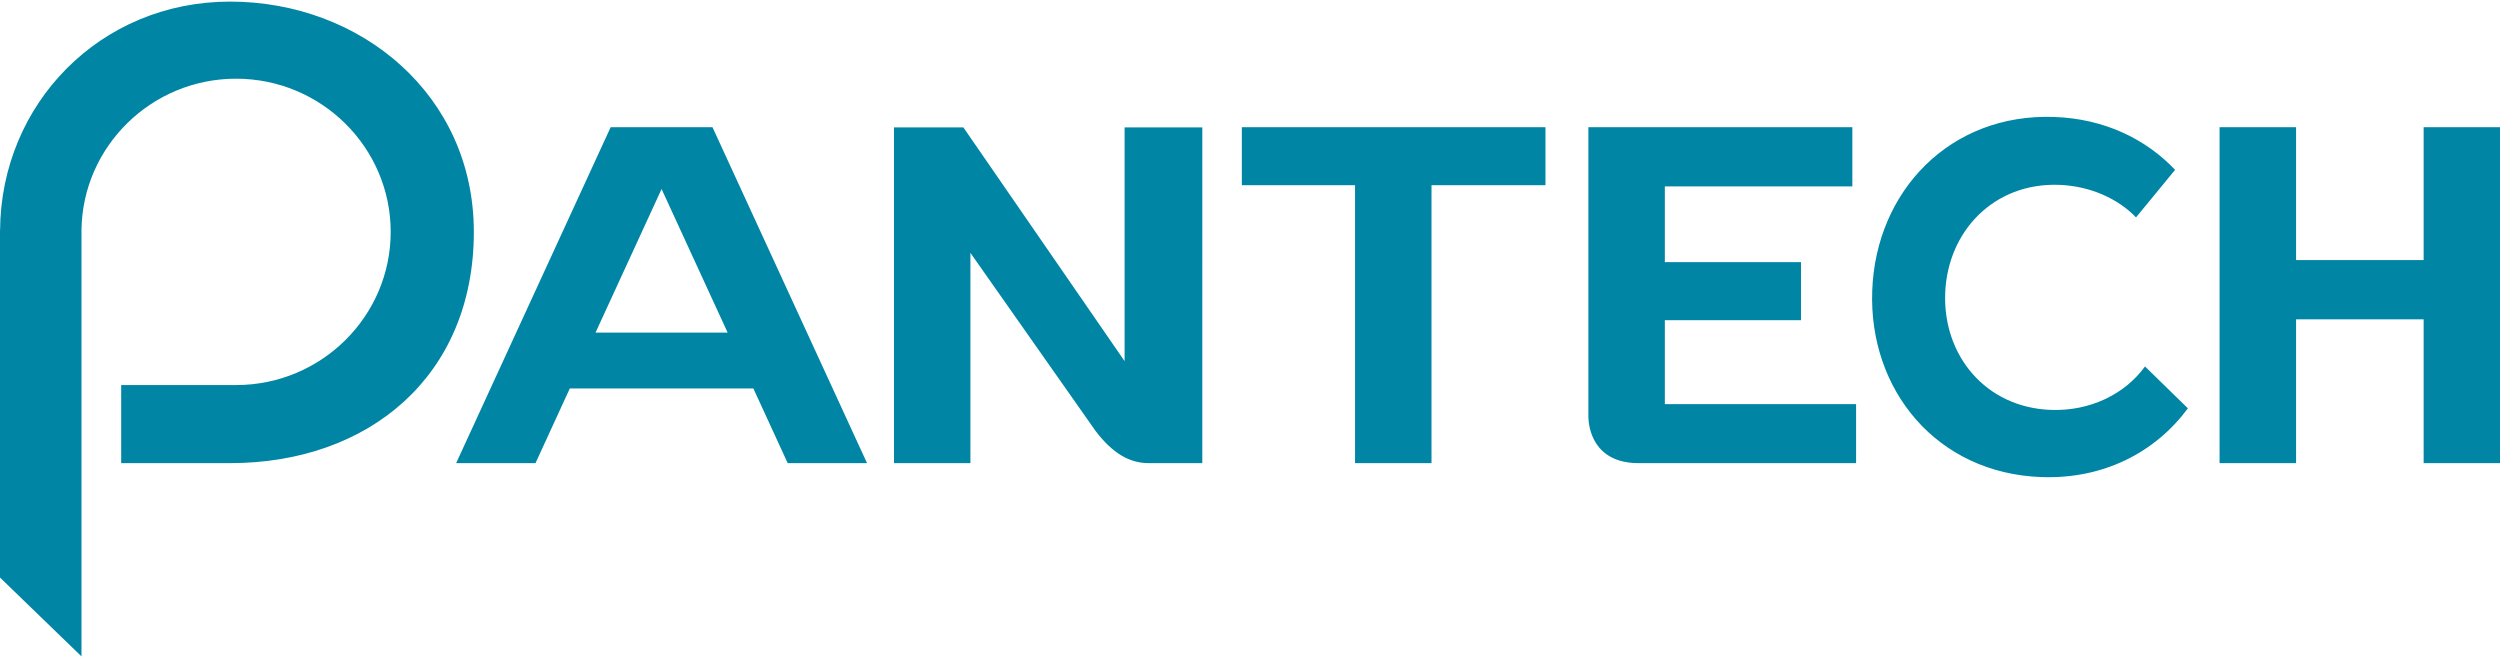 <svg height="658" width="2500" xmlns="http://www.w3.org/2000/svg" viewBox="0 0.212 300 78.576"><g fill="#0086a4"><path d="M137.83 55.596h6.446V15.311h-9.325v28.042l-19.344-28.042h-8.328v40.285h9.17V30.363l15.043 21.406c2.006 2.612 4.015 3.827 6.339 3.827M185.455 15.282H149.02v6.963h13.585v33.351h9.177V22.245h13.673zM196.577 55.596h26.154v-7.083h-22.95V38.447h16.34v-6.972h-16.34v-9.09h22.502v-7.103h-31.677v34.82c.029 1.053.473 5.459 5.971 5.494M262.548 49.019l-5.148-5.024c-2.406 3.318-6.577 5.386-11.304 5.212-7.813-.285-12.946-6.527-12.673-13.984.27-7.454 5.854-13.302 13.667-13.02 3.68.136 7.033 1.615 9.233 3.904l4.69-5.707c-3.542-3.73-8.517-6.127-14.482-6.345-12.528-.461-21.43 8.899-21.862 20.833-.444 11.94 7.751 21.923 20.273 22.38 7.528.279 13.738-3.01 17.606-8.249M290.837 15.282v15.946h-15.308V15.282h-9.18v40.314h9.18V38.338h15.308v17.258H300V15.282zM64.259 55.596l4.118-8.96h22.027l4.12 8.96h9.52L85.497 15.282H73.281L54.737 55.596zM79.39 22.701l7.928 17.234H71.463zM56.86 27.84C56.86 11.417 43.289.212 27.605.212 11.99.212.112 12.505.009 27.648H0v41.677l9.778 9.463V27.6C9.916 17.582 18.182 9.464 28.33 9.464c10.228 0 18.553 8.248 18.553 18.381S38.558 46.227 28.33 46.227H14.543v9.37h13.06c16.653 0 29.258-10.44 29.258-27.757"/></g></svg>